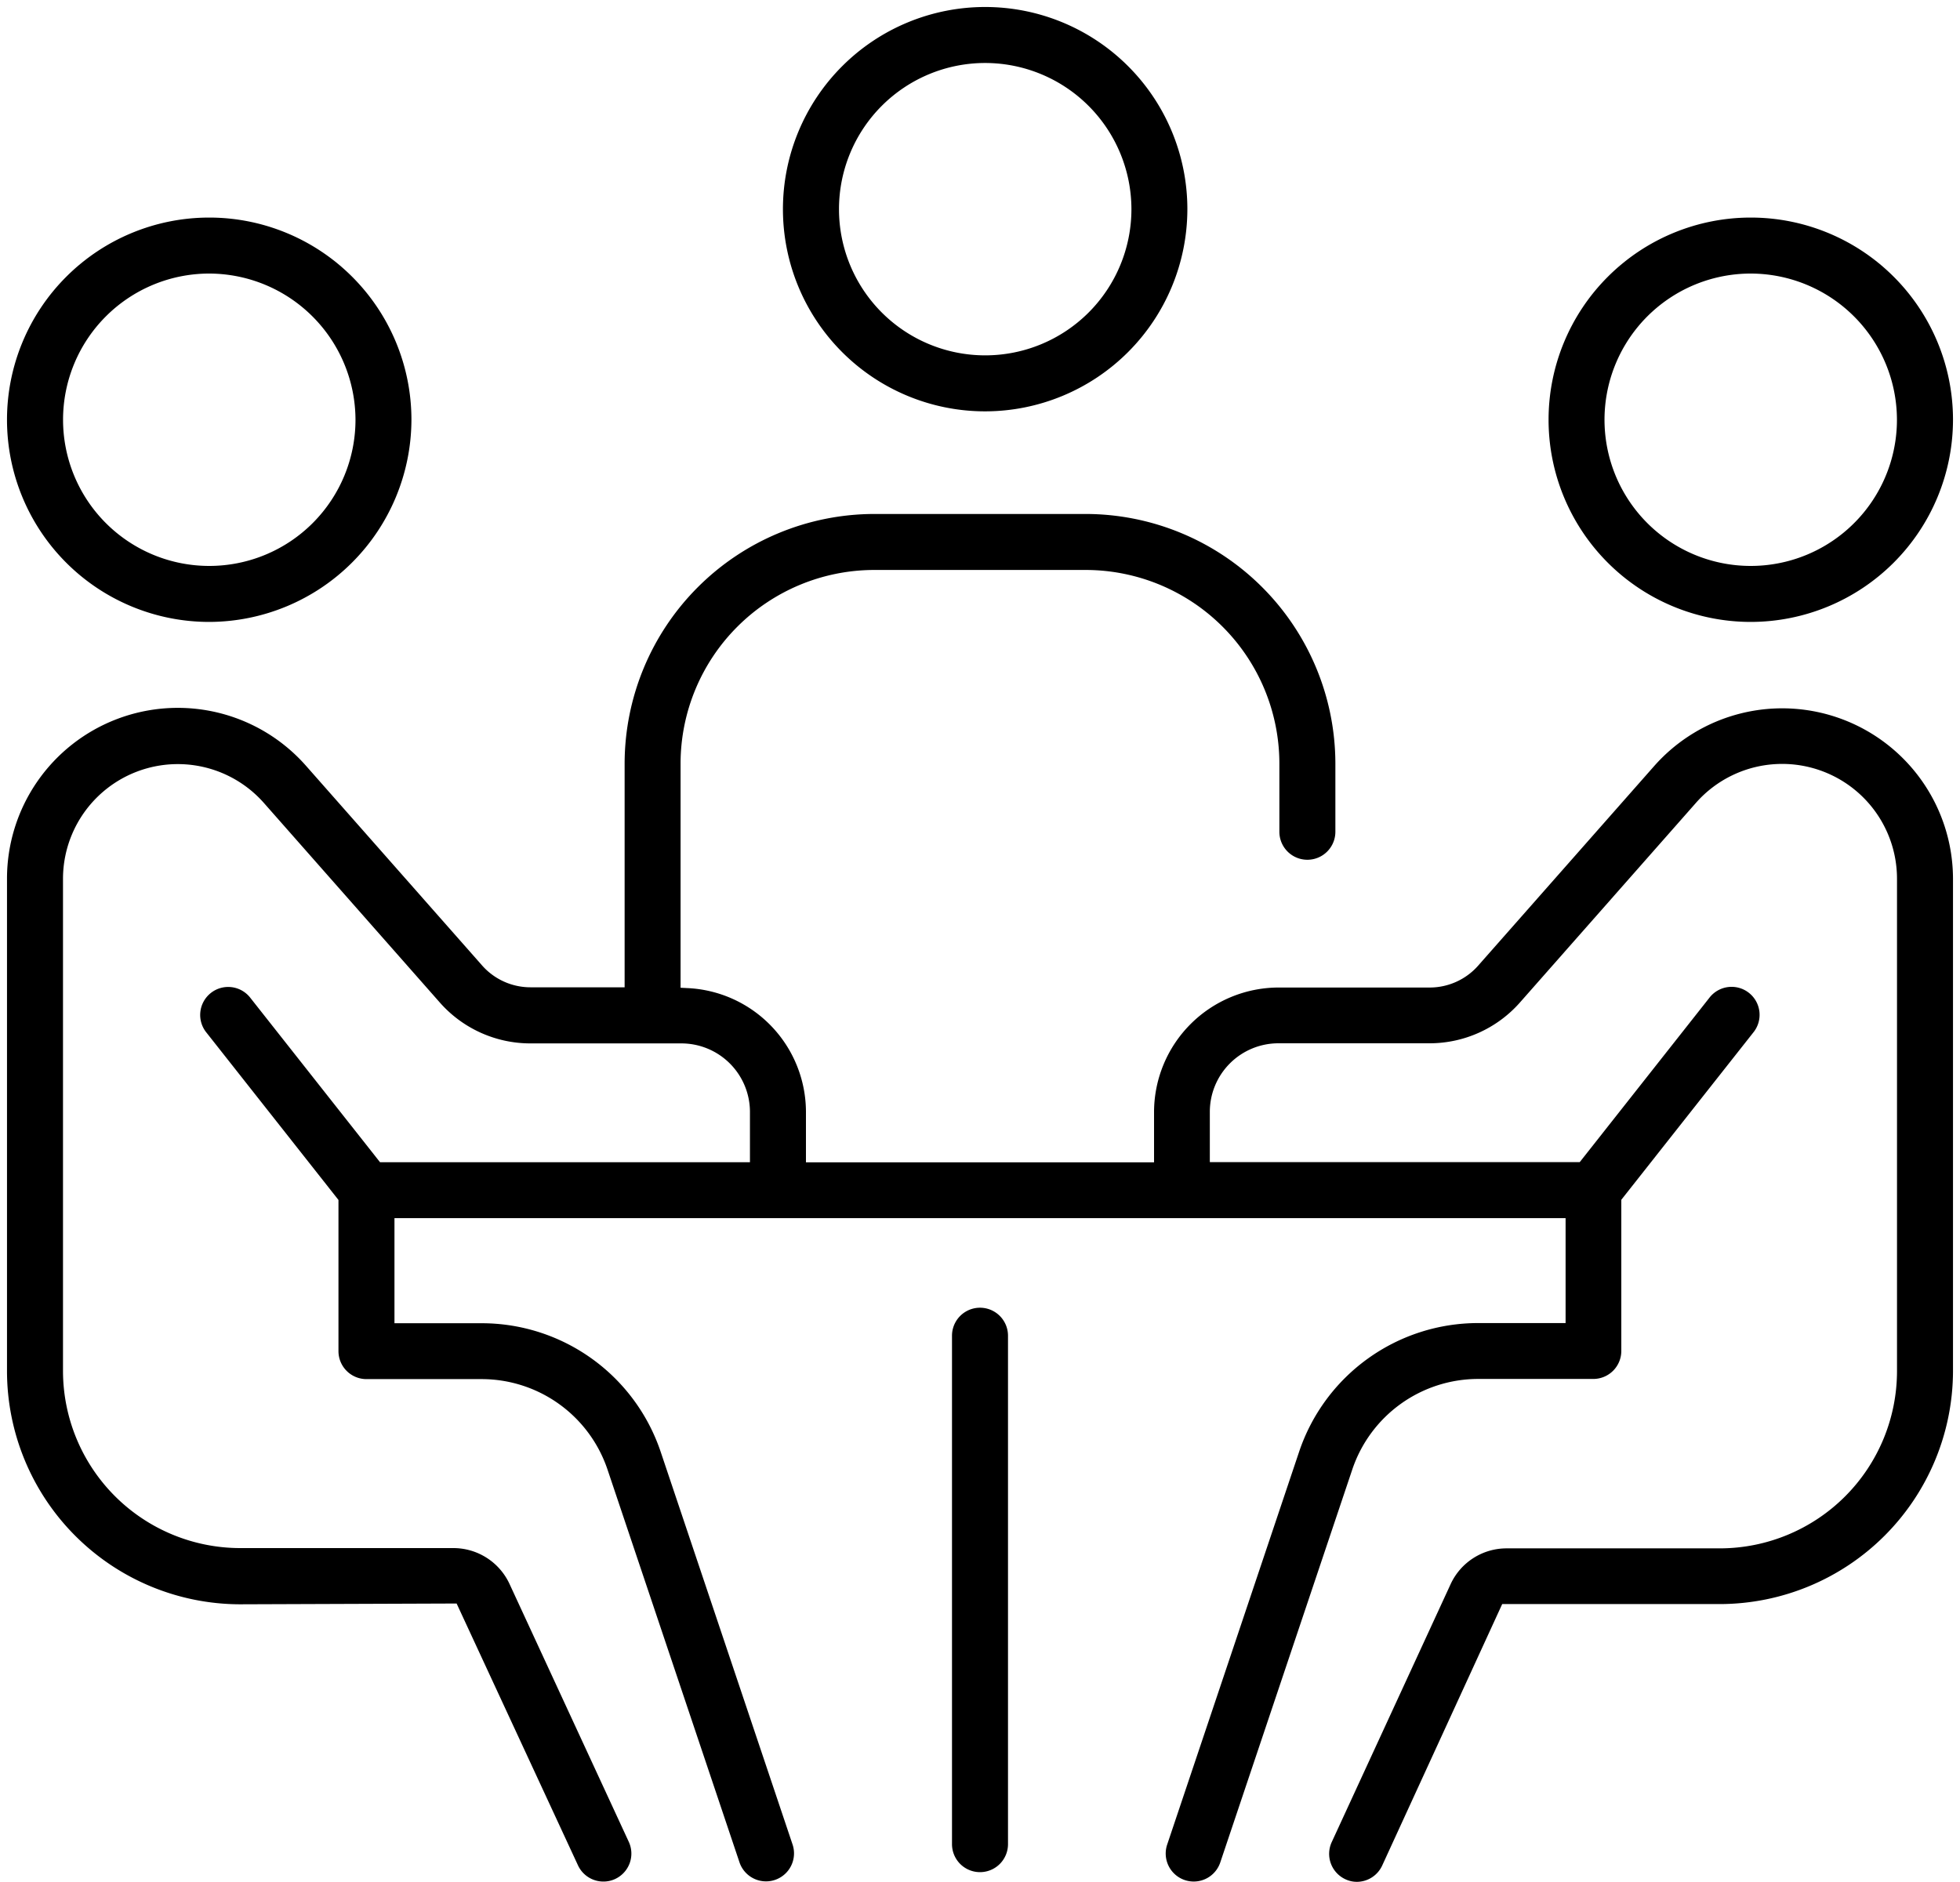 <svg xmlns="http://www.w3.org/2000/svg" xmlns:xlink="http://www.w3.org/1999/xlink" width="35" height="33.611" viewBox="0 0 35 33.611">
  <defs>
    <clipPath id="clip-path">
      <rect id="長方形_4278" data-name="長方形 4278" width="35" height="33.611" />
    </clipPath>
  </defs>
  <g id="team_icon01" transform="translate(0 0)">
    <g id="グループ_4434" data-name="グループ 4434" transform="translate(0 0)" clip-path="url(#clip-path)">
      <path id="パス_427" data-name="パス 427" d="M3.811,13.439A3.611,3.611,0,1,1,7.422,9.828a3.62,3.62,0,0,1-3.611,3.611m0-6.222A2.611,2.611,0,1,0,6.423,9.828,2.618,2.618,0,0,0,3.811,7.217" transform="translate(-0.075 -2.331)" />
      <path id="パス_428" data-name="パス 428" d="M47.856,13.439a3.611,3.611,0,1,1,3.611-3.611,3.615,3.615,0,0,1-3.611,3.611m0-6.222a2.611,2.611,0,1,0,2.61,2.611,2.615,2.615,0,0,0-2.61-2.611" transform="translate(-16.592 -2.331)" />
      <path id="パス_429" data-name="パス 429" d="M24.3,39.119a.485.485,0,0,1-.2-.046.5.5,0,0,1-.244-.664L25.98,33.8a1.1,1.1,0,0,1,1-.637h3.814A3.167,3.167,0,0,0,33.95,30V21.2a2.051,2.051,0,0,0-3.587-1.356l-3.147,3.57a2.153,2.153,0,0,1-1.614.728h-2.7a1.225,1.225,0,0,0-1.223,1.222v.9h6.606l2.311-2.93a.5.5,0,1,1,.785.619l-2.354,2.984v2.7a.5.5,0,0,1-.5.5H26.476a2.373,2.373,0,0,0-2.254,1.62l-2.357,7.017a.5.5,0,0,1-.921.063.5.5,0,0,1-.027-.382l2.356-7.016a3.372,3.372,0,0,1,3.2-2.3h1.559V27.265H7.119v1.877H8.674a3.372,3.372,0,0,1,3.2,2.3l2.356,7.016a.5.5,0,0,1-.948.318l-2.357-7.016a2.372,2.372,0,0,0-2.251-1.62H6.619a.5.5,0,0,1-.5-.5v-2.7L3.765,23.955a.5.5,0,1,1,.785-.619l2.311,2.93h6.606v-.9a1.225,1.225,0,0,0-1.222-1.222h-2.7a2.155,2.155,0,0,1-1.614-.728L4.787,19.849A2.05,2.05,0,0,0,1.2,21.2V30a3.167,3.167,0,0,0,3.159,3.158H8.173a1.105,1.105,0,0,1,1,.639l2.13,4.607a.5.5,0,0,1-.243.664.488.488,0,0,1-.206.046.5.5,0,0,1-.458-.29L8.229,34.148l-3.871.014A4.169,4.169,0,0,1,.2,30V21.2a3.05,3.05,0,0,1,5.337-2.017l3.147,3.569a1.153,1.153,0,0,0,.864.39h1.681V19.14a4.464,4.464,0,0,1,4.451-4.452h3.79a4.464,4.464,0,0,1,4.451,4.452v1.224a.5.5,0,1,1-1,0V19.14a3.461,3.461,0,0,0-3.452-3.452H15.68a3.461,3.461,0,0,0-3.452,3.452V23.15l.119.006a2.218,2.218,0,0,1,2.12,2.212v.9h6.216v-.9a2.228,2.228,0,0,1,2.222-2.222h2.7a1.154,1.154,0,0,0,.864-.389l3.147-3.569A3.05,3.05,0,0,1,34.95,21.2V30a4.17,4.17,0,0,1-4.158,4.158H26.9L24.756,38.83a.5.5,0,0,1-.452.289Z" transform="translate(-0.075 -5.508)" />
      <path id="パス_430" data-name="パス 430" d="M27.7,47.452a.5.5,0,0,1-.5-.5V37.871a.5.5,0,1,1,1,0v9.081a.5.5,0,0,1-.5.5" transform="translate(-10.2 -14.014)" />
      <path id="パス_431" data-name="パス 431" d="M25.981,7.422a3.611,3.611,0,1,1,3.611-3.611,3.615,3.615,0,0,1-3.611,3.611m0-6.222a2.611,2.611,0,1,0,2.612,2.611A2.614,2.614,0,0,0,25.981,1.2" transform="translate(-8.389 -0.075)" />
    </g>
  </g>
</svg>